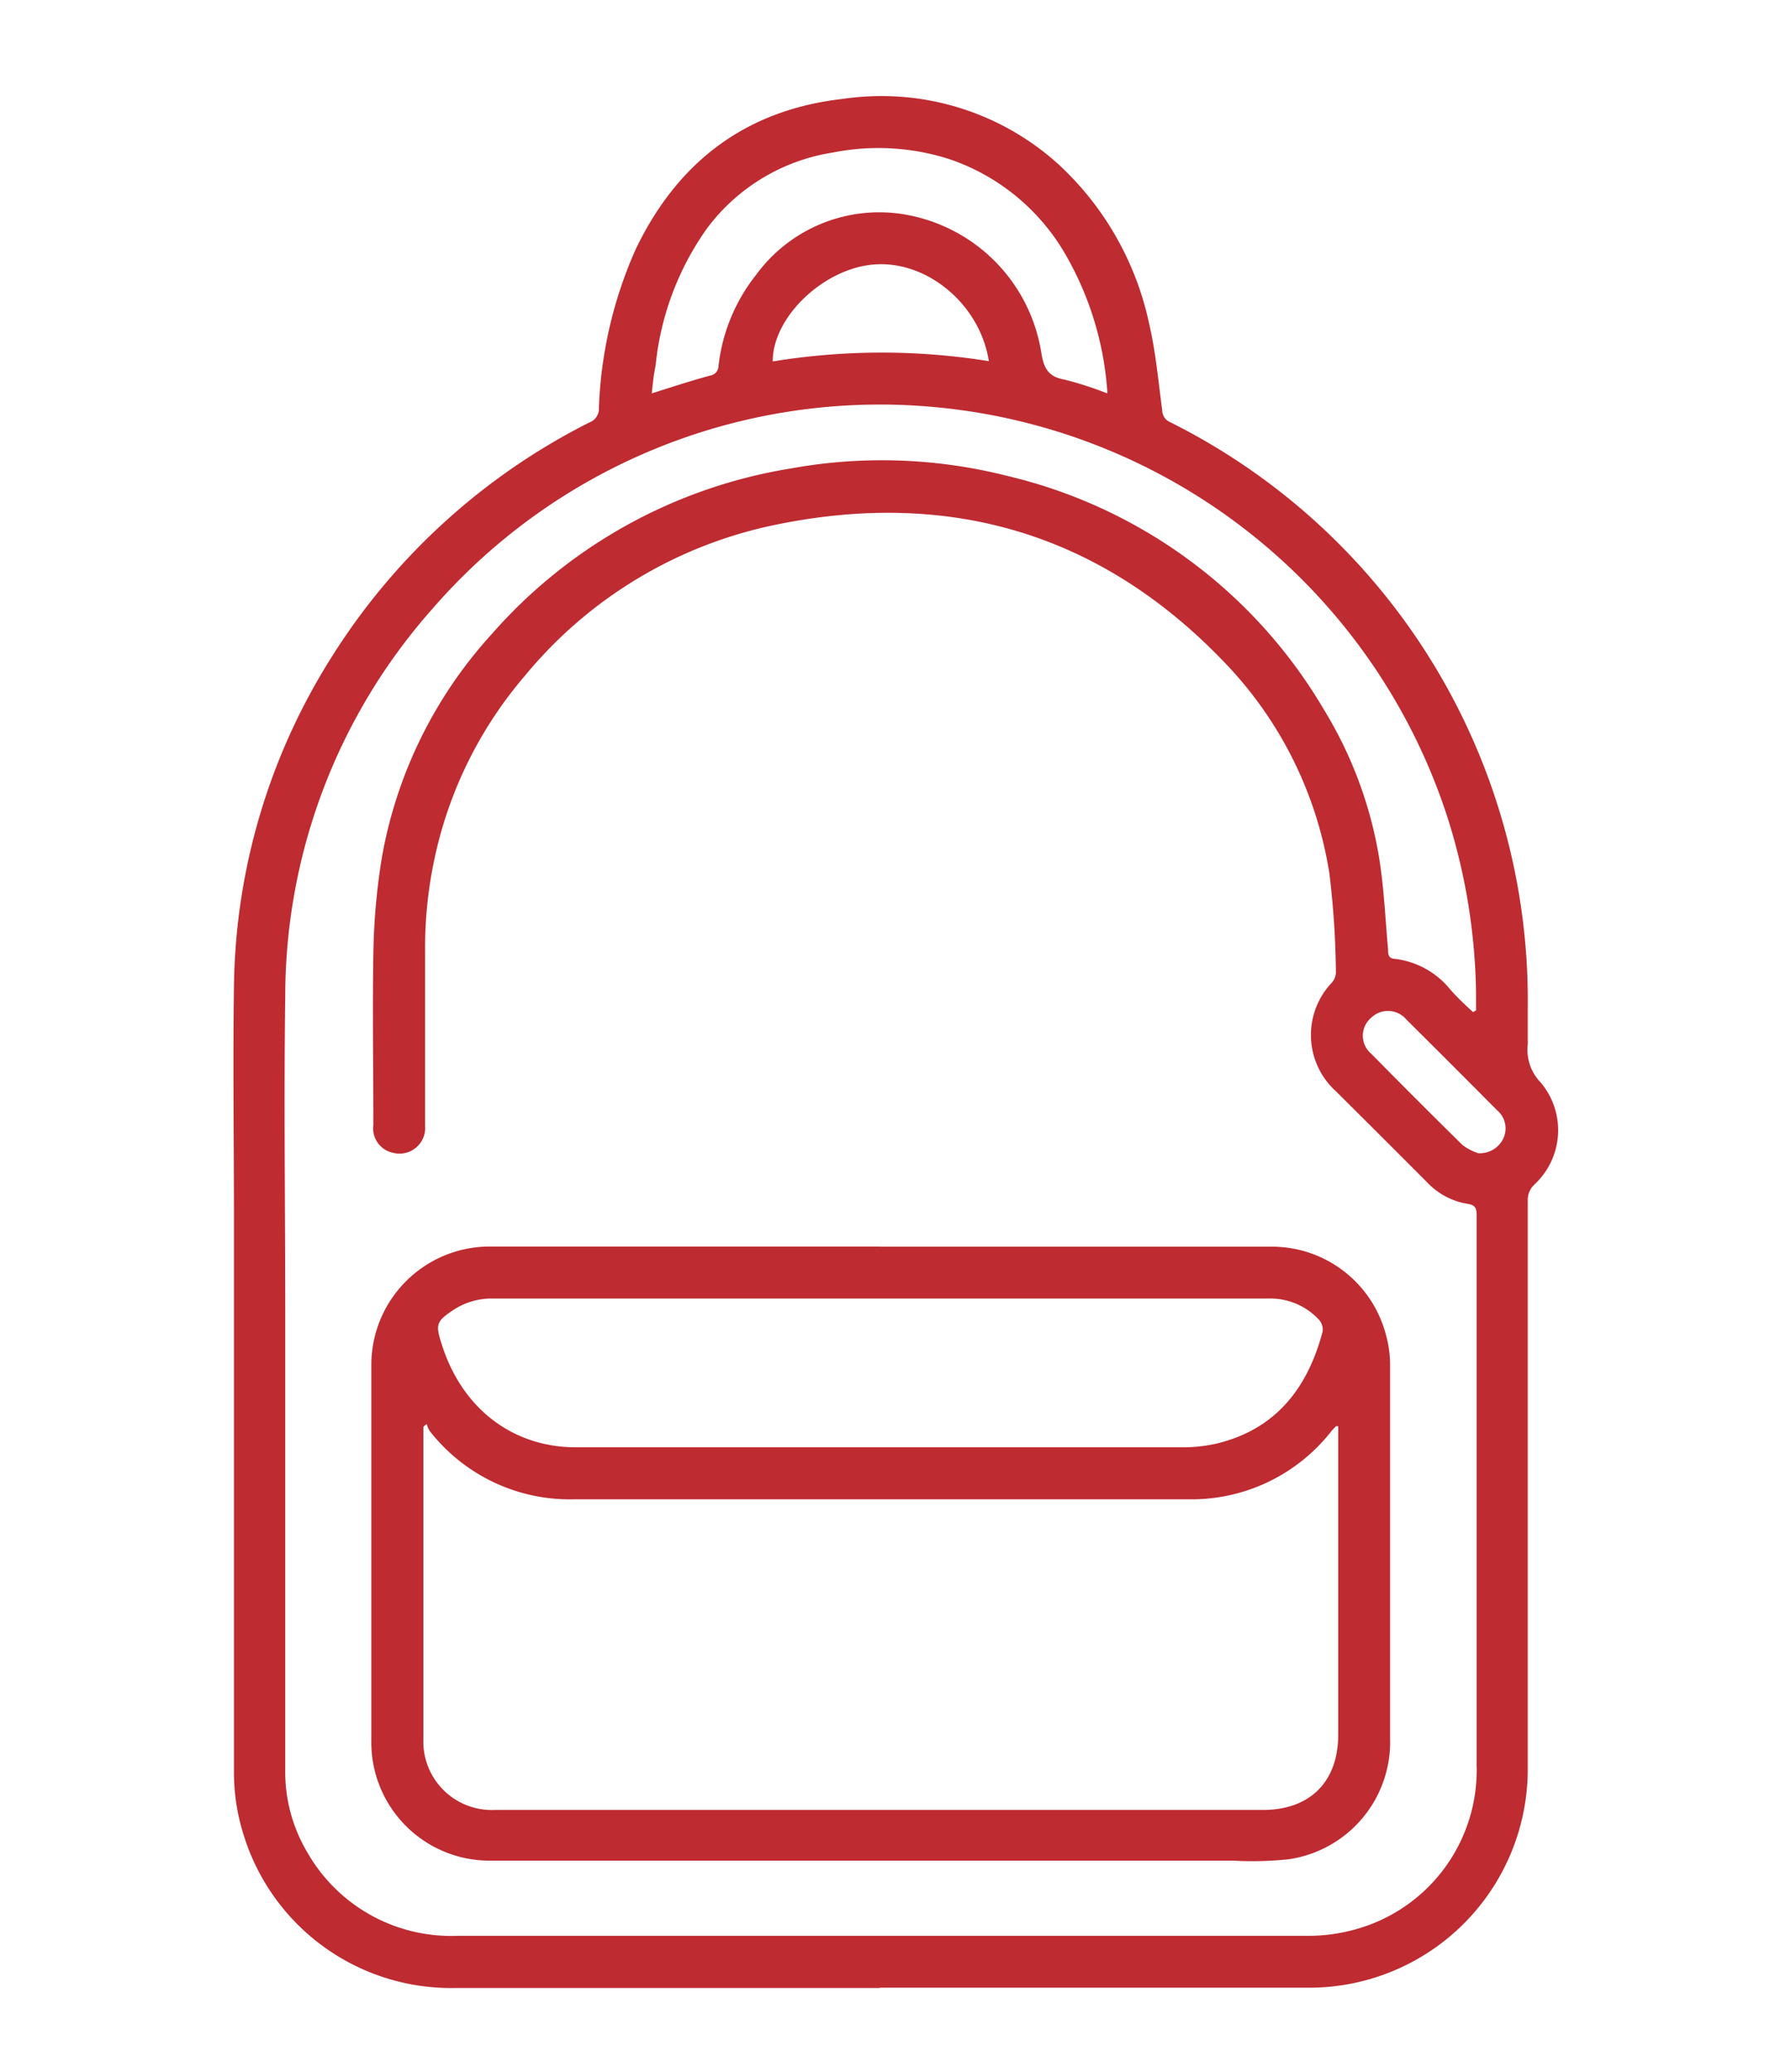 <svg id="Layer_1" data-name="Layer 1" xmlns="http://www.w3.org/2000/svg" viewBox="0 0 122.94 142.22"><defs><style>.cls-1{fill:#be2b31;}</style></defs><title>earlychildhooddevicon</title><path class="cls-1" d="M60.4,136.45H31.27A14.9,14.9,0,0,1,16.71,125.9a14.14,14.14,0,0,1-.65-4.23c0-12.68,0-25.36,0-38,0-5.33-.08-10.67,0-16A43.22,43.22,0,0,1,22.89,44.9,44.53,44.53,0,0,1,40.45,29a1,1,0,0,0,.66-1,29.33,29.33,0,0,1,2.53-10.9c2.88-6,7.57-9.58,14.28-10.32a18.09,18.09,0,0,1,14.74,4.5,20.76,20.76,0,0,1,6.21,10.89c.46,1.95.64,4,.91,6a.88.88,0,0,0,.53.8,44.36,44.36,0,0,1,24.56,40.26c0,.82,0,1.64,0,2.46a3.21,3.21,0,0,0,.88,2.6,5.08,5.08,0,0,1-.41,7,1.45,1.45,0,0,0-.47,1.15q0,19.52,0,39A15,15,0,0,1,90,136.43c-9.87,0-19.73,0-29.6,0Zm40.74-67,.18-.1c0-.37,0-.75,0-1.12a41.45,41.45,0,0,0-2-12.25A40.94,40.94,0,0,0,63.42,27.88,40.65,40.65,0,0,0,29.68,41.79a40.1,40.1,0,0,0-10.1,26.5c-.1,7.36,0,14.73,0,22.09q0,15.54,0,31.07a10.81,10.81,0,0,0,1.55,5.75,11.37,11.37,0,0,0,10.29,5.67h39c6.44,0,12.88,0,19.31,0a11.94,11.94,0,0,0,3.15-.4,11.33,11.33,0,0,0,8.48-11.3c0-7.44,0-14.87,0-22.3,0-5.16,0-10.31,0-15.47,0-.51-.12-.7-.67-.78a4.88,4.88,0,0,1-2.71-1.45Q94.82,78,91.71,74.91a5.21,5.21,0,0,1-.3-7.45,1.14,1.14,0,0,0,.29-.69A60.37,60.37,0,0,0,91.26,60,26.87,26.87,0,0,0,84,45.41C75.55,36.61,65.2,33.58,53.33,36A30.13,30.13,0,0,0,36,46.42a28.28,28.28,0,0,0-6.12,12.27,29.12,29.12,0,0,0-.7,6.65q0,6,0,11.94A1.76,1.76,0,0,1,27,79.13a1.71,1.71,0,0,1-1.37-1.91c0-3.94-.07-7.87,0-11.81a44.79,44.79,0,0,1,.6-6.65,30.66,30.66,0,0,1,7.5-15.21A34.64,34.64,0,0,1,54.25,32.16a35,35,0,0,1,14.87.5A34.36,34.36,0,0,1,90.88,48.71a28.26,28.26,0,0,1,3.78,10.12c.34,2.08.43,4.21.62,6.32,0,.3,0,.62.43.66a5.75,5.75,0,0,1,3.81,2.07C100,68.44,100.6,69,101.14,69.49ZM44.74,27c1.4-.44,2.67-.86,4-1.22a.67.67,0,0,0,.58-.66,12.29,12.29,0,0,1,2.6-6.28,10.47,10.47,0,0,1,9.79-4.18,11.44,11.44,0,0,1,9.77,9.56c.16,1,.45,1.64,1.57,1.83A23.8,23.8,0,0,1,76,27a.81.81,0,0,0,0-.25A21.85,21.85,0,0,0,73,17.23a14.62,14.62,0,0,0-7.78-6.29,15.93,15.93,0,0,0-8.05-.47,13.32,13.32,0,0,0-8.67,5.25A19.61,19.61,0,0,0,45,25.11C44.87,25.71,44.81,26.32,44.74,27Zm23.14-2.2c-.6-3.89-4.21-6.91-7.84-6.65-3.44.24-7,3.57-7,6.66A46.34,46.34,0,0,1,67.88,24.79Zm33.55,54.35a1.79,1.79,0,0,0,1.76-1,1.63,1.63,0,0,0-.42-1.94q-3.1-3.12-6.23-6.23a1.65,1.65,0,0,0-2.42-.12,1.61,1.61,0,0,0,0,2.46q3.12,3.17,6.28,6.28A3.81,3.81,0,0,0,101.43,79.14Z"/><path class="cls-1" d="M60.47,85.57H87.14a8.09,8.09,0,0,1,8,6.07,7.69,7.69,0,0,1,.28,2q0,12.84,0,25.68a8.13,8.13,0,0,1-7,8.3,23.79,23.79,0,0,1-3.78.09H58.1q-12.16,0-24.35,0a8.12,8.12,0,0,1-8.26-8.29q0-12.8,0-25.61a8.13,8.13,0,0,1,8.3-8.25c6.35,0,12.7,0,19.05,0h7.63ZM91.86,97.89l-.15,0c-.11.11-.21.21-.31.33a12.19,12.19,0,0,1-9.76,4.69q-21.14,0-42.27,0a12.19,12.19,0,0,1-9.88-4.7,1.8,1.8,0,0,1-.2-.47l-.23.19c0,.13,0,.25,0,.38,0,7,0,14.07,0,21.1a4.7,4.7,0,0,0,4.91,4.82H86.7c3.22,0,5.16-1.94,5.16-5.16V97.89ZM60.54,89.13H33.8a4.74,4.74,0,0,0-2.69.79c-1.16.77-1.22,1-.81,2.28,1.36,4.41,4.83,7.13,9.21,7.14q20.84,0,41.67,0a10.41,10.41,0,0,0,2.43-.28c4-1,6.15-3.81,7.17-7.63a1,1,0,0,0-.21-.81,4.53,4.53,0,0,0-3.49-1.49Z"/></svg>